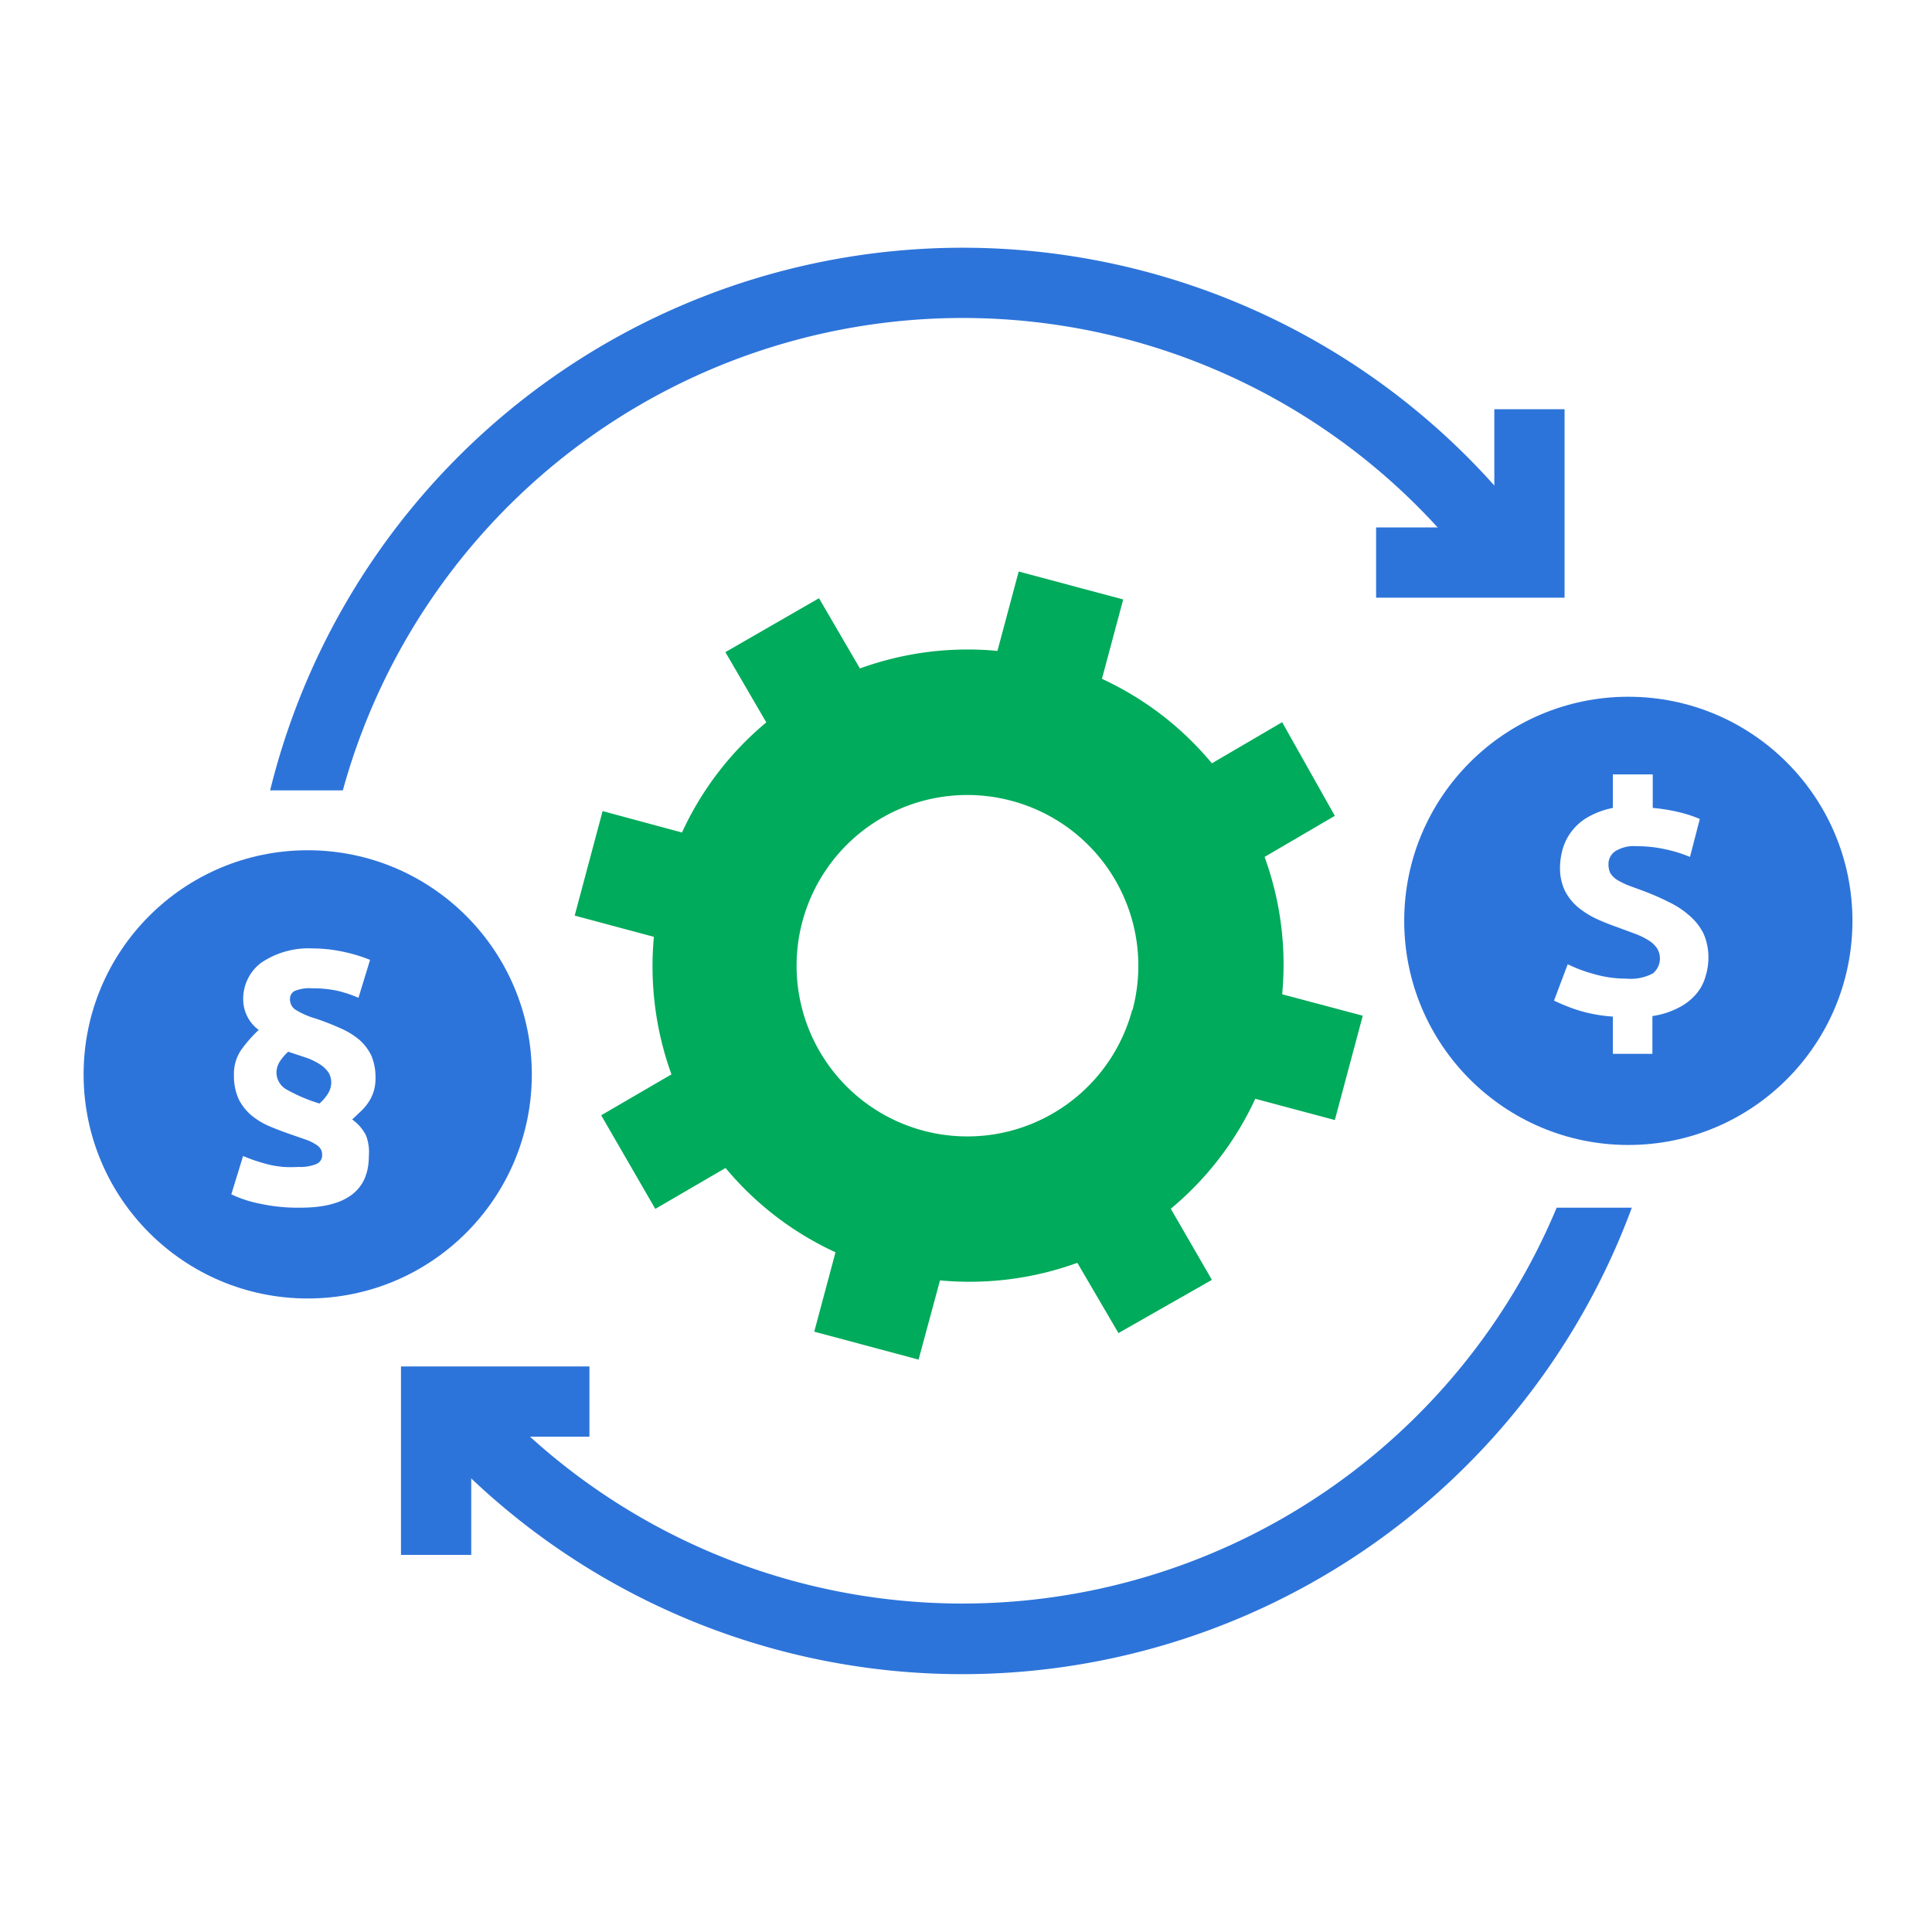 <svg id="Ebene_1" data-name="Ebene 1" xmlns="http://www.w3.org/2000/svg" width="38.81mm" height="38.81mm" viewBox="0 0 110 110"><title>Gruppe 4247</title><rect id="Rechteck_1666" data-name="Rechteck 1666" width="110" height="110" style="fill:#fff"/><path d="M19.52,45A36.61,36.61,0,0,1,82.81,31.12l.47.57,3.11-2.51-.53-.64A40.61,40.61,0,0,0,15.38,45Z" style="fill:#2d74da"/><polygon points="26.83 88.53 22.83 88.53 22.83 77.8 33.56 77.8 33.56 81.8 26.83 81.8 26.83 88.53" style="fill:#2d74da"/><polygon points="89.08 34.03 78.35 34.03 78.35 30.03 85.08 30.03 85.08 23.3 89.08 23.3 89.08 34.03" style="fill:#2d74da"/><circle cx="17.52" cy="61.17" r="12.76" style="fill:#2d74da"/><g id="Ellipse_335" data-name="Ellipse 335"><circle cx="92.71" cy="52.43" r="12.76" style="fill:#2d74da"/></g><g id="_" data-name=" " style="isolation:isolate"><g style="isolation:isolate"><path d="M13.84,65.82c.27.11.53.21.78.29s.49.15.74.21.5.09.76.12a7.89,7.89,0,0,0,.88,0,2.41,2.41,0,0,0,1-.16.53.53,0,0,0,.34-.53.62.62,0,0,0-.07-.31.71.71,0,0,0-.26-.26,2.53,2.53,0,0,0-.5-.26l-.8-.28c-.47-.16-.91-.32-1.33-.5a4.14,4.14,0,0,1-1.08-.65,2.87,2.87,0,0,1-.72-.93,3.23,3.23,0,0,1-.26-1.36,2.41,2.41,0,0,1,.41-1.42,7.73,7.73,0,0,1,1-1.14A2.16,2.16,0,0,1,13.85,57a2.57,2.57,0,0,1,1-2.17A4.8,4.8,0,0,1,17.8,54a8.4,8.4,0,0,1,1.7.18,9.08,9.08,0,0,1,1.57.47l-.66,2.16a7.35,7.35,0,0,0-1.2-.4,6.79,6.79,0,0,0-1.43-.14,2.24,2.24,0,0,0-1,.15.5.5,0,0,0-.27.46.71.71,0,0,0,.3.6A4.53,4.53,0,0,0,18,58c.53.18,1,.37,1.42.56a4.36,4.36,0,0,1,1.06.66,2.79,2.79,0,0,1,.67.9,3.19,3.19,0,0,1,.23,1.26,2.55,2.55,0,0,1-.09.71,2.41,2.41,0,0,1-.26.59,2.87,2.87,0,0,1-.42.53l-.56.53a2.46,2.46,0,0,1,.79.91A2.64,2.64,0,0,1,21,65.82q0,2.94-3.89,2.94a10.12,10.12,0,0,1-2.37-.24A6.81,6.81,0,0,1,13.17,68Zm2.57-5.94a2.8,2.8,0,0,0-.48.56,1.21,1.21,0,0,0-.19.61,1.12,1.12,0,0,0,.61,1,9.3,9.3,0,0,0,1.84.78,2.55,2.55,0,0,0,.48-.56,1.21,1.21,0,0,0,.19-.61,1.13,1.13,0,0,0-.15-.59,1.8,1.8,0,0,0-.46-.45,3.82,3.82,0,0,0-.76-.38Z" style="fill:#fff"/></g></g><g id="_2" data-name=" 2" style="isolation:isolate"><g style="isolation:isolate"><path d="M91.83,57.88a8.55,8.55,0,0,1-2.13-.41,11.15,11.15,0,0,1-1.22-.5l.78-2.07a8.3,8.3,0,0,0,1.5.56,6.55,6.55,0,0,0,1.84.26,2.69,2.69,0,0,0,1.51-.3A1.1,1.1,0,0,0,94.35,54a1.57,1.57,0,0,0-.47-.45,4.25,4.25,0,0,0-.77-.38L92,52.76c-.4-.14-.79-.3-1.16-.47a5.1,5.1,0,0,1-1-.64,3.07,3.07,0,0,1-.74-.93,3,3,0,0,1-.28-1.32A4,4,0,0,1,89,48.25a3.09,3.09,0,0,1,1.47-1.76A4.69,4.69,0,0,1,91.83,46V44.09H94.1V46a10.14,10.14,0,0,1,1.61.27,6.92,6.92,0,0,1,1.07.36l-.56,2.16a7.78,7.78,0,0,0-1.38-.43,7.3,7.3,0,0,0-1.64-.18,2,2,0,0,0-1.24.29.88.88,0,0,0-.38.75,1.12,1.12,0,0,0,.11.5,1.3,1.3,0,0,0,.37.37,5.1,5.1,0,0,0,.62.31l.9.33a15.24,15.24,0,0,1,1.46.64,5,5,0,0,1,1.17.78,3.27,3.27,0,0,1,.78,1,3.35,3.35,0,0,1,.28,1.39,3.57,3.57,0,0,1-.17,1.07,2.57,2.57,0,0,1-.54,1,3.19,3.19,0,0,1-1,.77,4.69,4.69,0,0,1-1.48.47V60H91.83Z" style="fill:#fff"/></g></g><path d="M88.63,68.76A36.66,36.66,0,0,1,28.25,79.92L24.7,82A40.64,40.64,0,0,0,92.91,68.76Z" style="fill:#2d74da"/><path d="M73,56.61a17.88,17.88,0,0,0-1-7.82l4-2.34L73,41.12l-4,2.34a17.87,17.87,0,0,0-6.26-4.81l1.21-4.52-5.95-1.59-1.21,4.52a17.94,17.94,0,0,0-7.83,1l-2.33-4-5.33,3.07,2.33,4a17.79,17.79,0,0,0-4.8,6.27l-4.52-1.22-1.59,5.95,4.51,1.21a18.09,18.09,0,0,0,1,7.83l-4,2.33,3.08,5.33,4-2.33a17.84,17.84,0,0,0,6.26,4.8l-1.21,4.52,5.94,1.59,1.22-4.51a18,18,0,0,0,7.82-1l2.34,4L69,72.87l-2.34-4.05a17.87,17.87,0,0,0,4.81-6.26L76,63.77l1.59-5.94Zm-8.54.9A9.72,9.72,0,1,1,57.61,45.6,9.72,9.72,0,0,1,64.48,57.51Z" style="fill:#00ab5b"/></svg>